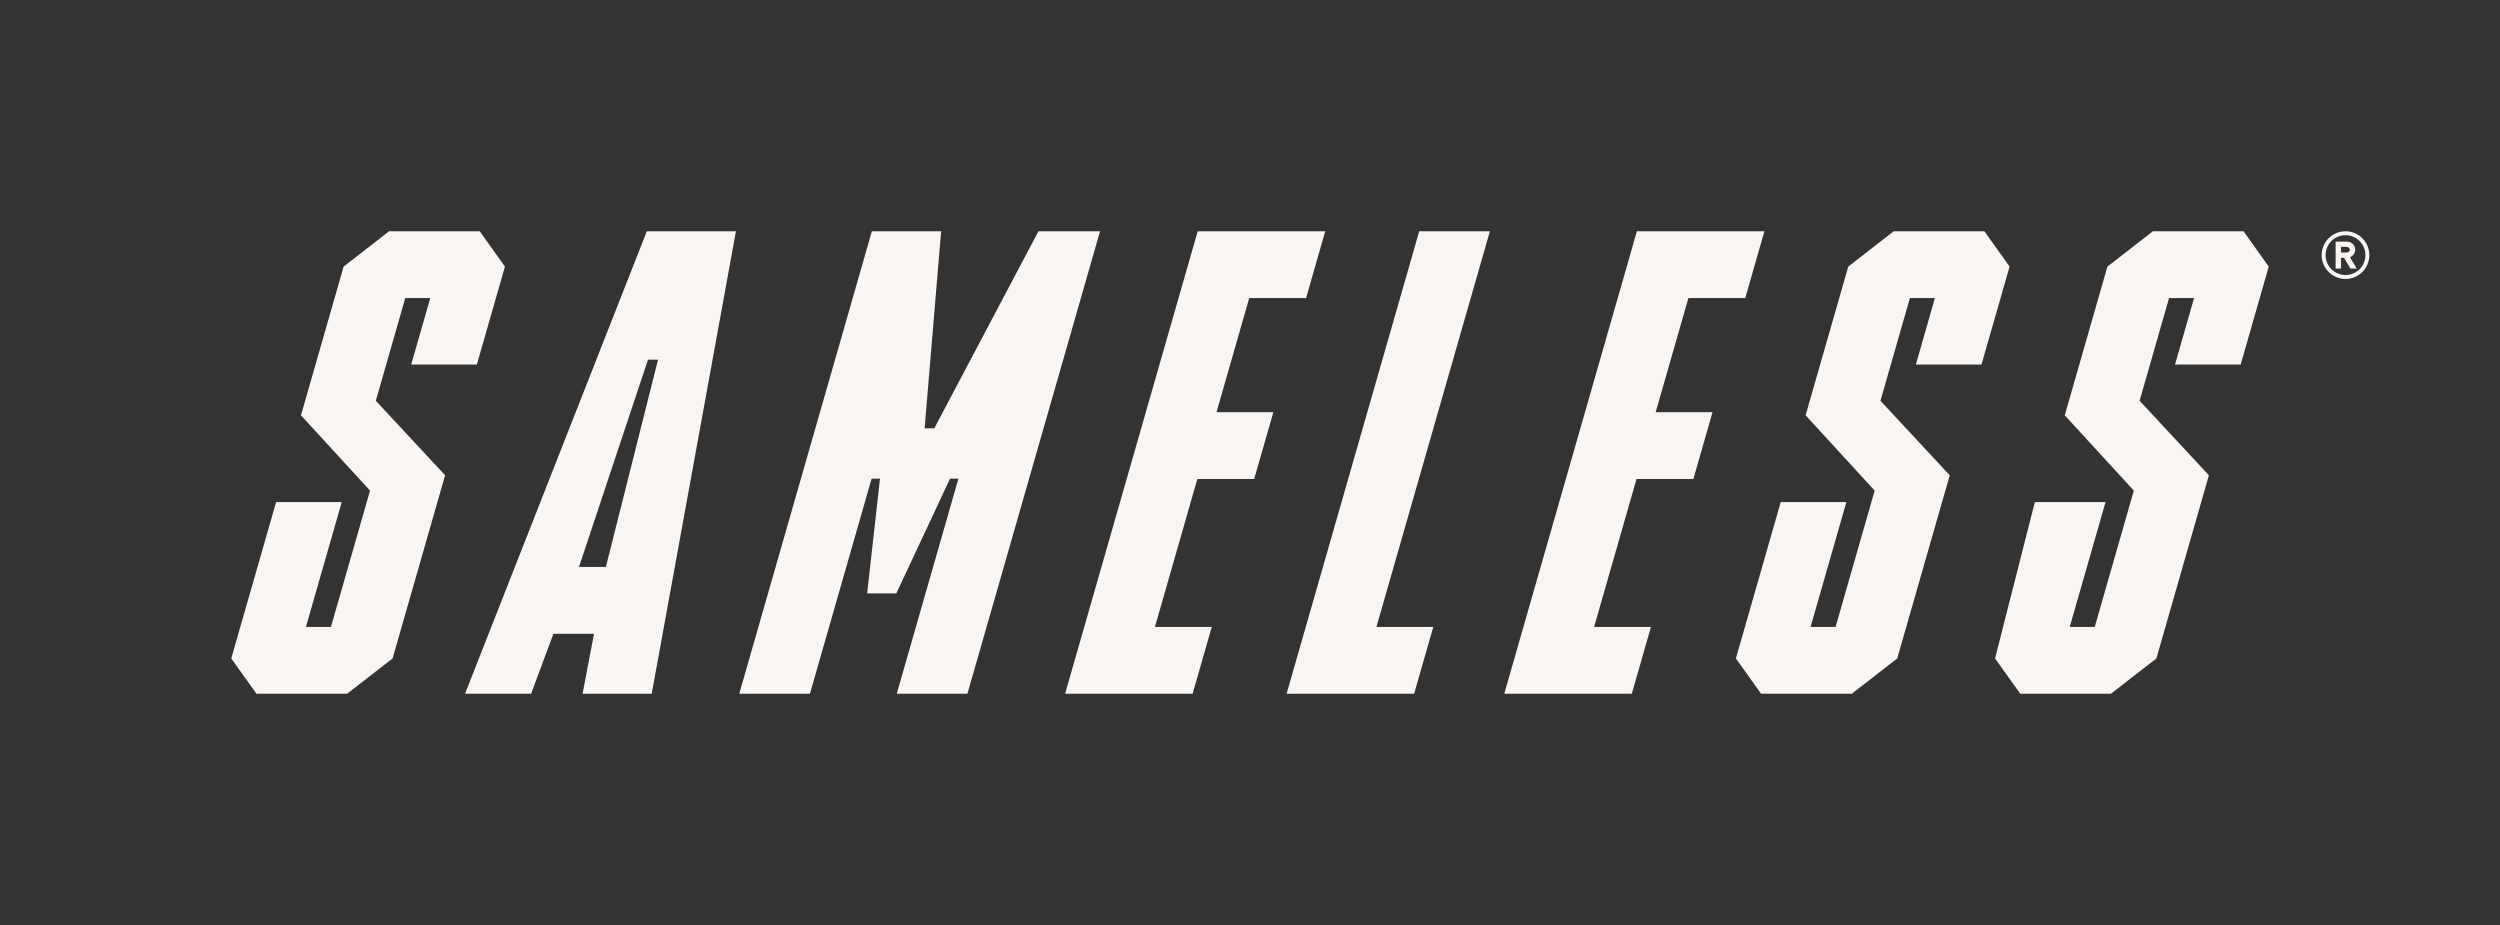 <?xml version="1.0" encoding="UTF-8"?>
<svg id="Ebene_1" xmlns="http://www.w3.org/2000/svg" version="1.1" viewBox="0 0 1490.584 551.529">
  <rect x="0" y="0" width="1490.584" height="551.529" fill="#333333" stroke="none"/>
  <!-- Generator: Adobe Illustrator 29.5.1, SVG Export Plug-In . SVG Version: 2.1.0 Build 141)  -->
  <defs>
    <style>
      .st0 {
        fill: #f8f5f3;
      }
    </style>
  </defs>
  <path class="st0" d="M385.655,137.882l-108.391,275.765h39.394l13.312-35.767h24.197l-6.818,35.767h41.226l50.216-275.765h-53.136ZM345.213,338.028l41.136-123.567h6l-31.103,123.567h-16.033Z"/>
  <polygon class="st0" points="231.985 137.882 204.872 158.954 179.444 247.632 220.624 292.523 197.319 373.795 182.41 373.795 203.755 299.355 164.613 299.355 137.882 392.576 152.911 413.647 206.963 413.647 234.077 392.576 265.389 283.378 224.076 238.952 241.629 177.735 256.539 177.735 245.176 217.361 284.319 217.361 301.067 158.954 286.038 137.882 231.985 137.882"/>
  <polygon class="st0" points="635.037 413.647 711.076 413.647 722.504 373.795 688.607 373.795 713.893 285.613 747.789 285.613 759.217 245.761 725.32 245.761 744.826 177.735 778.723 177.735 790.151 137.882 714.111 137.882 635.037 413.647"/>
  <polygon class="st0" points="888.322 137.882 846.18 137.882 767.106 413.647 843.145 413.647 854.572 373.795 820.675 373.795 888.322 137.882"/>
  <polygon class="st0" points="896.888 413.647 972.927 413.647 984.355 373.795 950.458 373.795 975.744 285.613 1009.641 285.613 1021.068 245.761 987.171 245.761 1006.677 177.735 1040.574 177.735 1052.002 137.882 975.962 137.882 896.888 413.647"/>
  <polygon class="st0" points="557.048 255.38 551.286 255.38 561.139 137.882 519.836 137.882 440.762 413.647 482.904 413.647 519.684 285.38 524.684 285.38 517.016 353.788 534.423 353.788 566.445 285.38 571.445 285.38 534.666 413.647 576.808 413.647 655.882 137.882 619.159 137.882 557.048 255.38"/>
  <path class="st0" d="M1404.278,148.881c0-2.632-2.239-4.832-4.91-4.832h-6.795v16.105h3.221v-6.442h1.846l3.81,6.442h3.771l-4.085-6.795c1.807-.707,3.142-2.475,3.142-4.478ZM1399.211,150.57h-3.417v-3.378h3.417c1.021,0,1.846.864,1.846,1.689s-.825,1.689-1.846,1.689Z"/>
  <path class="st0" d="M1398.465,137.882c-7.856,0-14.219,6.363-14.219,14.219s6.363,14.219,14.219,14.219,14.219-6.363,14.219-14.219-6.363-14.219-14.219-14.219ZM1398.465,163.964c-6.56,0-11.862-5.303-11.862-11.862s5.303-11.862,11.862-11.862,11.863,5.303,11.863,11.862-5.303,11.862-11.863,11.862Z"/>
  <polygon class="st0" points="1129.101 137.882 1101.988 158.954 1076.56 247.632 1117.74 292.523 1094.435 373.795 1079.526 373.795 1100.871 299.355 1061.729 299.355 1034.998 392.576 1050.027 413.647 1104.079 413.647 1131.193 392.576 1162.505 283.378 1121.191 238.952 1138.745 177.735 1153.655 177.735 1142.292 217.361 1181.435 217.361 1198.183 158.954 1183.154 137.882 1129.101 137.882"/>
  <polygon class="st0" points="1283.62 137.882 1256.507 158.954 1231.079 247.632 1272.259 292.523 1248.954 373.795 1234.044 373.795 1255.39 299.355 1213.248 299.355 1189.517 392.576 1204.546 413.647 1258.598 413.647 1285.712 392.576 1317.023 283.378 1275.71 238.952 1293.264 177.735 1308.174 177.735 1296.811 217.361 1335.954 217.361 1352.702 158.954 1337.672 137.882 1283.62 137.882"/>
</svg>
